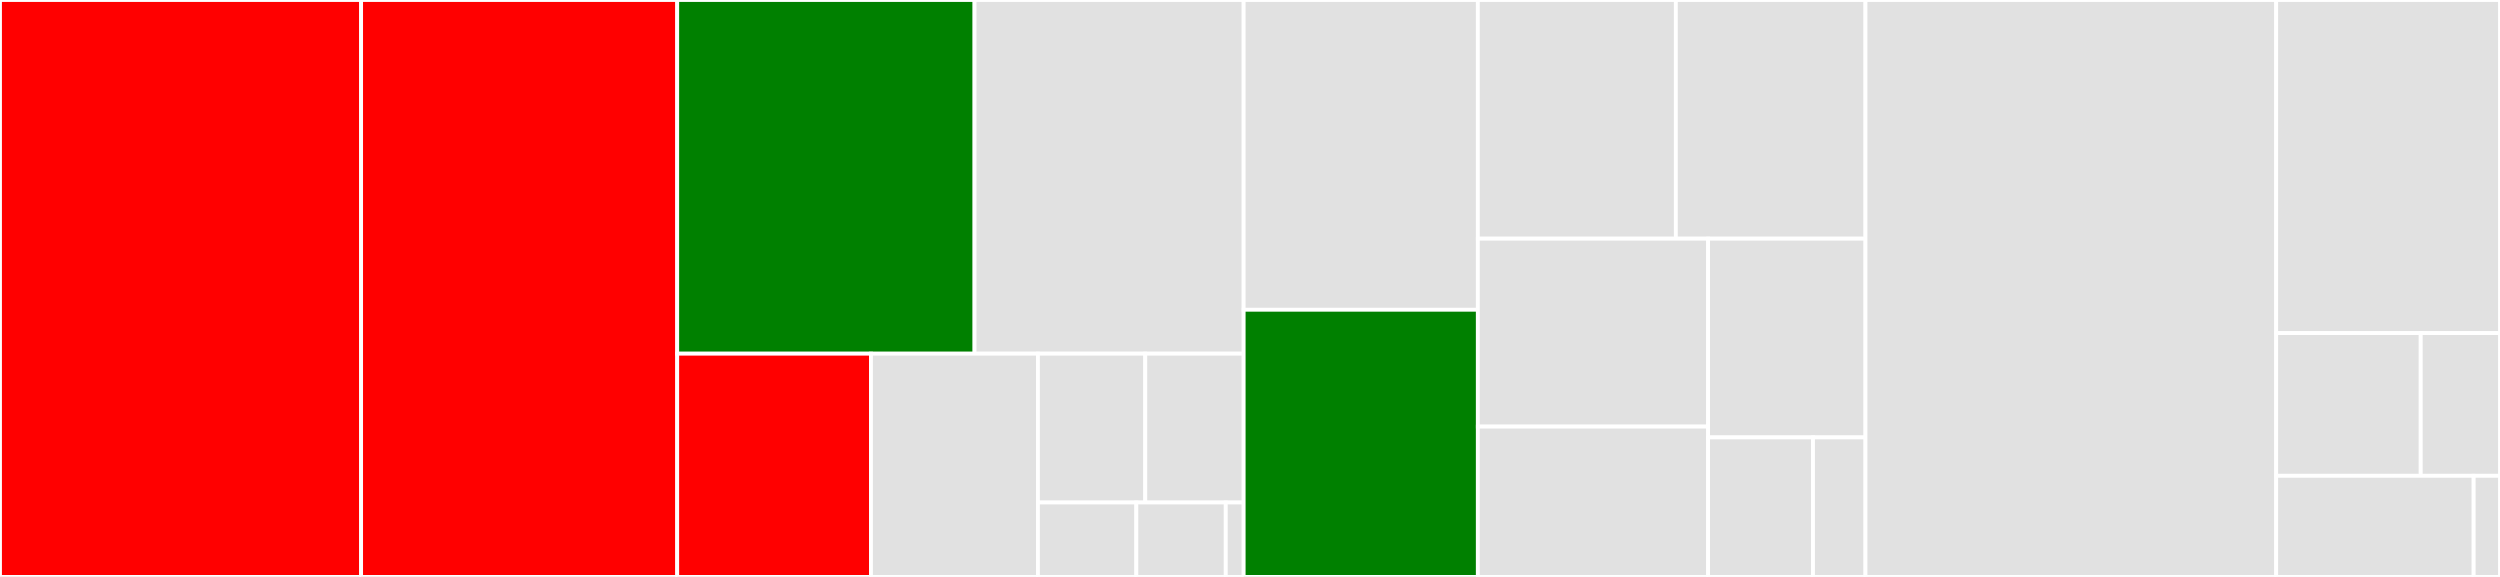 <svg baseProfile="full" width="650" height="150" viewBox="0 0 650 150" version="1.1"
xmlns="http://www.w3.org/2000/svg" xmlns:ev="http://www.w3.org/2001/xml-events"
xmlns:xlink="http://www.w3.org/1999/xlink">

<rect x="0" y="0" width="650" height="150" fill="#333333" stroke="none"/>

<style>rect.s{mask:url(#mask);}</style>
<defs>
  <pattern id="white" width="4" height="4" patternUnits="userSpaceOnUse" patternTransform="rotate(45)">
    <rect width="2" height="2" transform="translate(0,0)" fill="white"></rect>
  </pattern>
  <mask id="mask">
    <rect x="0" y="0" width="100%" height="100%" fill="url(#white)"></rect>
  </mask>
</defs>

<rect x="0" y="0" width="93.886" height="150.0" fill="red" stroke="white" stroke-width="1" class=" tooltipped" data-content="pool/HikariPool.java"><title>pool/HikariPool.java</title></rect>
<rect x="93.886" y="0" width="82.187" height="150.0" fill="red" stroke="white" stroke-width="1" class=" tooltipped" data-content="pool/PoolBase.java"><title>pool/PoolBase.java</title></rect>
<rect x="176.073" y="0" width="77.308" height="91.955" fill="green" stroke="white" stroke-width="1" class=" tooltipped" data-content="pool/ProxyConnection.java"><title>pool/ProxyConnection.java</title></rect>
<rect x="253.381" y="0" width="69.969" height="91.955" fill="#e1e1e1" stroke="white" stroke-width="1" class=" tooltipped" data-content="pool/ProxyDatabaseMetaData.java"><title>pool/ProxyDatabaseMetaData.java</title></rect>
<rect x="176.073" y="91.955" width="50.384" height="58.045" fill="red" stroke="white" stroke-width="1" class=" tooltipped" data-content="pool/ProxyStatement.java"><title>pool/ProxyStatement.java</title></rect>
<rect x="226.457" y="91.955" width="43.408" height="58.045" fill="#e1e1e1" stroke="white" stroke-width="1" class=" tooltipped" data-content="pool/PoolEntry.java"><title>pool/PoolEntry.java</title></rect>
<rect x="269.865" y="91.955" width="27.905" height="38.697" fill="#e1e1e1" stroke="white" stroke-width="1" class=" tooltipped" data-content="pool/ProxyLeakTask.java"><title>pool/ProxyLeakTask.java</title></rect>
<rect x="297.771" y="91.955" width="25.58" height="38.697" fill="#e1e1e1" stroke="white" stroke-width="1" class=" tooltipped" data-content="pool/ProxyResultSet.java"><title>pool/ProxyResultSet.java</title></rect>
<rect x="269.865" y="130.652" width="25.58" height="19.348" fill="#e1e1e1" stroke="white" stroke-width="1" class=" tooltipped" data-content="pool/ProxyPreparedStatement.java"><title>pool/ProxyPreparedStatement.java</title></rect>
<rect x="295.445" y="130.652" width="23.254" height="19.348" fill="#e1e1e1" stroke="white" stroke-width="1" class=" tooltipped" data-content="pool/ProxyLeakTaskFactory.java"><title>pool/ProxyLeakTaskFactory.java</title></rect>
<rect x="318.699" y="130.652" width="4.651" height="19.348" fill="#e1e1e1" stroke="white" stroke-width="1" class=" tooltipped" data-content="pool/ProxyCallableStatement.java"><title>pool/ProxyCallableStatement.java</title></rect>
<rect x="323.35" y="0" width="60.891" height="80.542" fill="#e1e1e1" stroke="white" stroke-width="1" class=" tooltipped" data-content="util/JavassistProxyFactory.java"><title>util/JavassistProxyFactory.java</title></rect>
<rect x="323.35" y="80.542" width="60.891" height="69.458" fill="green" stroke="white" stroke-width="1" class=" tooltipped" data-content="util/ConcurrentBag.java"><title>util/ConcurrentBag.java</title></rect>
<rect x="384.241" y="0" width="51.48" height="62.054" fill="#e1e1e1" stroke="white" stroke-width="1" class=" tooltipped" data-content="util/FastList.java"><title>util/FastList.java</title></rect>
<rect x="435.721" y="0" width="49.305" height="62.054" fill="#e1e1e1" stroke="white" stroke-width="1" class=" tooltipped" data-content="util/DriverDataSource.java"><title>util/DriverDataSource.java</title></rect>
<rect x="384.241" y="62.054" width="59.857" height="48.859" fill="#e1e1e1" stroke="white" stroke-width="1" class=" tooltipped" data-content="util/PropertyElf.java"><title>util/PropertyElf.java</title></rect>
<rect x="384.241" y="110.913" width="59.857" height="39.087" fill="#e1e1e1" stroke="white" stroke-width="1" class=" tooltipped" data-content="util/UtilityElf.java"><title>util/UtilityElf.java</title></rect>
<rect x="444.098" y="62.054" width="40.928" height="51.669" fill="#e1e1e1" stroke="white" stroke-width="1" class=" tooltipped" data-content="util/ClockSource.java"><title>util/ClockSource.java</title></rect>
<rect x="444.098" y="113.722" width="27.285" height="36.278" fill="#e1e1e1" stroke="white" stroke-width="1" class=" tooltipped" data-content="util/SuspendResumeLock.java"><title>util/SuspendResumeLock.java</title></rect>
<rect x="471.383" y="113.722" width="13.643" height="36.278" fill="#e1e1e1" stroke="white" stroke-width="1" class=" tooltipped" data-content="util/IsolationLevel.java"><title>util/IsolationLevel.java</title></rect>
<rect x="485.025" y="0" width="106.784" height="150.0" fill="#e1e1e1" stroke="white" stroke-width="1" class=" tooltipped" data-content="HikariConfig.java"><title>HikariConfig.java</title></rect>
<rect x="591.809" y="0" width="58.191" height="86.598" fill="#e1e1e1" stroke="white" stroke-width="1" class=" tooltipped" data-content="HikariDataSource.java"><title>HikariDataSource.java</title></rect>
<rect x="591.809" y="86.598" width="37.582" height="37.113" fill="#e1e1e1" stroke="white" stroke-width="1" class=" tooltipped" data-content="hibernate/HikariConnectionProvider.java"><title>hibernate/HikariConnectionProvider.java</title></rect>
<rect x="629.391" y="86.598" width="20.609" height="37.113" fill="#e1e1e1" stroke="white" stroke-width="1" class=" tooltipped" data-content="hibernate/HikariConfigurationUtil.java"><title>hibernate/HikariConfigurationUtil.java</title></rect>
<rect x="591.809" y="123.711" width="51.345" height="26.289" fill="#e1e1e1" stroke="white" stroke-width="1" class=" tooltipped" data-content="HikariJNDIFactory.java"><title>HikariJNDIFactory.java</title></rect>
<rect x="643.154" y="123.711" width="6.846" height="26.289" fill="#e1e1e1" stroke="white" stroke-width="1" class=" tooltipped" data-content="SQLExceptionOverride.java"><title>SQLExceptionOverride.java</title></rect>
</svg>